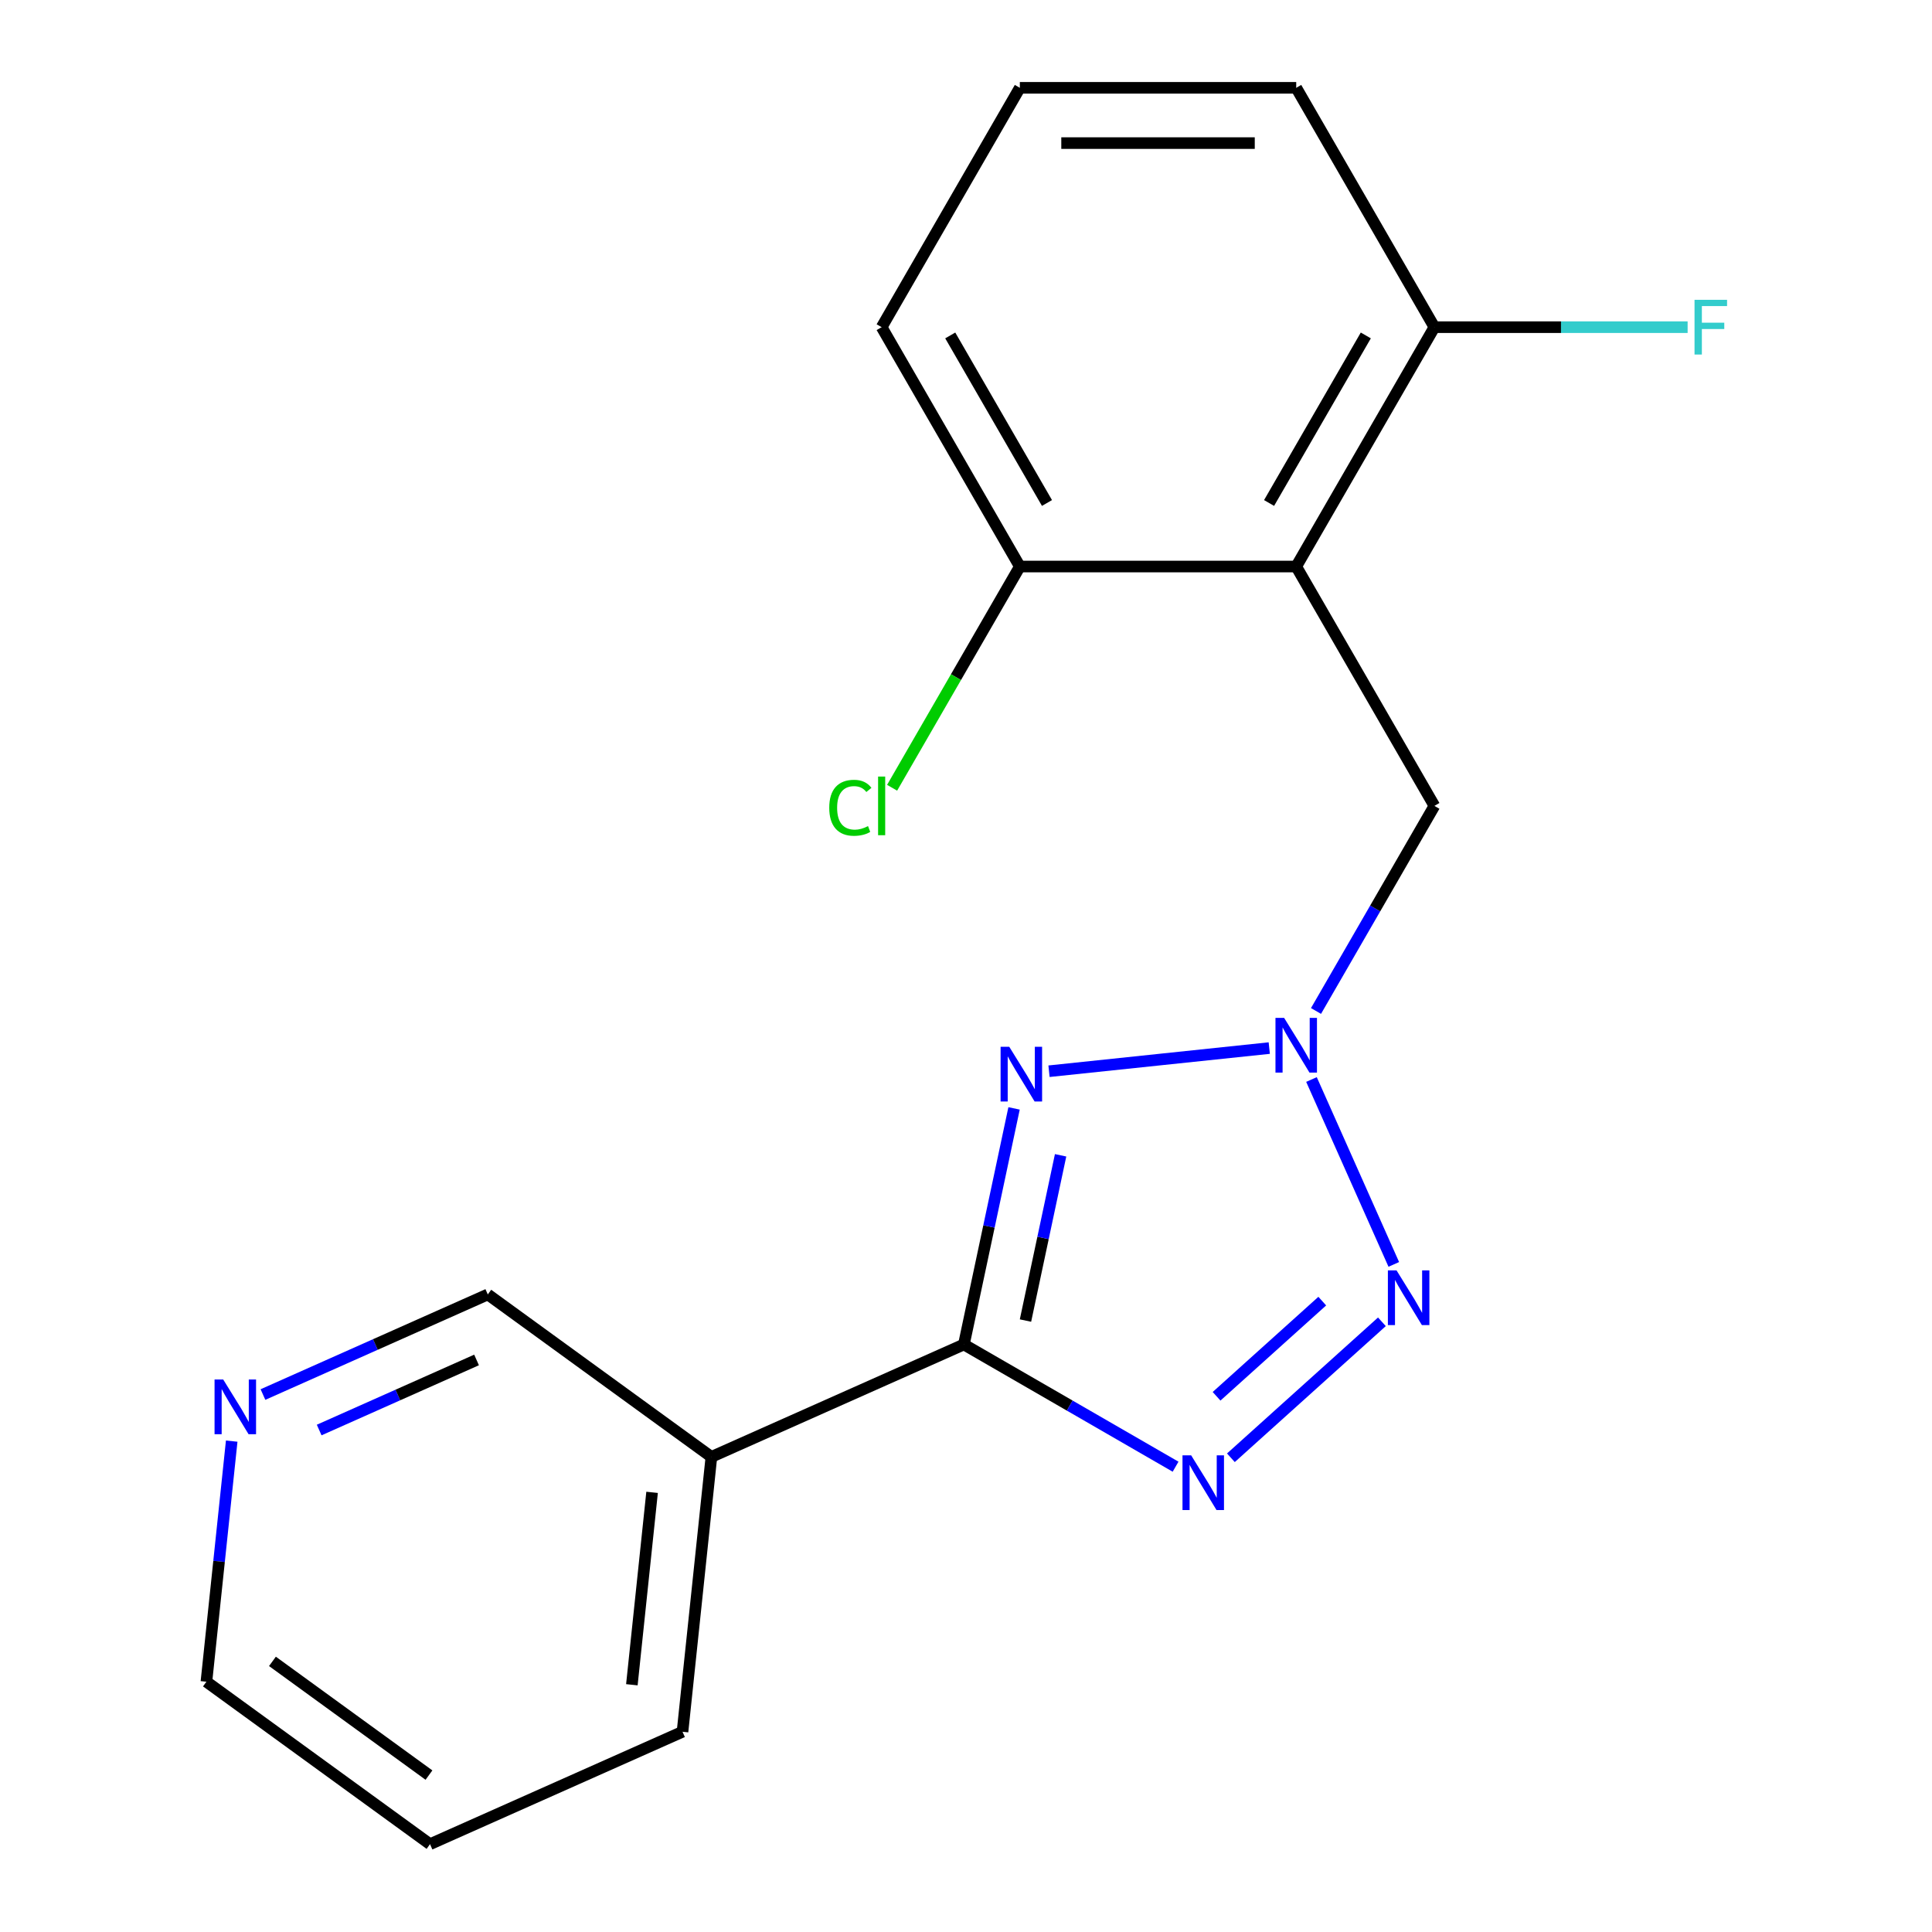 <?xml version='1.0' encoding='iso-8859-1'?>
<svg version='1.1' baseProfile='full'
              xmlns='http://www.w3.org/2000/svg'
                      xmlns:rdkit='http://www.rdkit.org/xml'
                      xmlns:xlink='http://www.w3.org/1999/xlink'
                  xml:space='preserve'
width='1000px' height='1000px' viewBox='0 0 1000 1000'>
<!-- END OF HEADER -->
<rect style='opacity:1.0;fill:#FFFFFF;stroke:none' width='1000' height='1000' x='0' y='0'> </rect>
<path class='bond-0' d='M 498.905,695.9 L 511.892,634.803' style='fill:none;fill-rule:evenodd;stroke:#000000;stroke-width:6px;stroke-linecap:butt;stroke-linejoin:miter;stroke-opacity:1' />
<path class='bond-0' d='M 511.892,634.803 L 524.878,573.706' style='fill:none;fill-rule:evenodd;stroke:#0000FF;stroke-width:6px;stroke-linecap:butt;stroke-linejoin:miter;stroke-opacity:1' />
<path class='bond-0' d='M 530.787,683.52 L 539.878,640.752' style='fill:none;fill-rule:evenodd;stroke:#000000;stroke-width:6px;stroke-linecap:butt;stroke-linejoin:miter;stroke-opacity:1' />
<path class='bond-0' d='M 539.878,640.752 L 548.968,597.984' style='fill:none;fill-rule:evenodd;stroke:#0000FF;stroke-width:6px;stroke-linecap:butt;stroke-linejoin:miter;stroke-opacity:1' />
<path class='bond-1' d='M 498.905,695.9 L 553.692,727.531' style='fill:none;fill-rule:evenodd;stroke:#000000;stroke-width:6px;stroke-linecap:butt;stroke-linejoin:miter;stroke-opacity:1' />
<path class='bond-1' d='M 553.692,727.531 L 608.479,759.163' style='fill:none;fill-rule:evenodd;stroke:#0000FF;stroke-width:6px;stroke-linecap:butt;stroke-linejoin:miter;stroke-opacity:1' />
<path class='bond-5' d='M 498.905,695.9 L 368.217,754.086' style='fill:none;fill-rule:evenodd;stroke:#000000;stroke-width:6px;stroke-linecap:butt;stroke-linejoin:miter;stroke-opacity:1' />
<path class='bond-2' d='M 542.965,554.465 L 656.965,542.483' style='fill:none;fill-rule:evenodd;stroke:#0000FF;stroke-width:6px;stroke-linecap:butt;stroke-linejoin:miter;stroke-opacity:1' />
<path class='bond-3' d='M 637.112,754.538 L 715.273,684.162' style='fill:none;fill-rule:evenodd;stroke:#0000FF;stroke-width:6px;stroke-linecap:butt;stroke-linejoin:miter;stroke-opacity:1' />
<path class='bond-3' d='M 629.692,722.719 L 684.404,673.456' style='fill:none;fill-rule:evenodd;stroke:#0000FF;stroke-width:6px;stroke-linecap:butt;stroke-linejoin:miter;stroke-opacity:1' />
<path class='bond-6' d='M 681.161,523.28 L 711.805,470.203' style='fill:none;fill-rule:evenodd;stroke:#0000FF;stroke-width:6px;stroke-linecap:butt;stroke-linejoin:miter;stroke-opacity:1' />
<path class='bond-6' d='M 711.805,470.203 L 742.449,417.126' style='fill:none;fill-rule:evenodd;stroke:#000000;stroke-width:6px;stroke-linecap:butt;stroke-linejoin:miter;stroke-opacity:1' />
<path class='bond-19' d='M 678.818,558.753 L 721.427,654.454' style='fill:none;fill-rule:evenodd;stroke:#0000FF;stroke-width:6px;stroke-linecap:butt;stroke-linejoin:miter;stroke-opacity:1' />
<path class='bond-4' d='M 670.921,293.235 L 742.449,417.126' style='fill:none;fill-rule:evenodd;stroke:#000000;stroke-width:6px;stroke-linecap:butt;stroke-linejoin:miter;stroke-opacity:1' />
<path class='bond-7' d='M 670.921,293.235 L 742.449,169.345' style='fill:none;fill-rule:evenodd;stroke:#000000;stroke-width:6px;stroke-linecap:butt;stroke-linejoin:miter;stroke-opacity:1' />
<path class='bond-7' d='M 656.872,260.346 L 706.942,173.623' style='fill:none;fill-rule:evenodd;stroke:#000000;stroke-width:6px;stroke-linecap:butt;stroke-linejoin:miter;stroke-opacity:1' />
<path class='bond-8' d='M 670.921,293.235 L 527.865,293.235' style='fill:none;fill-rule:evenodd;stroke:#000000;stroke-width:6px;stroke-linecap:butt;stroke-linejoin:miter;stroke-opacity:1' />
<path class='bond-10' d='M 368.217,754.086 L 252.482,670' style='fill:none;fill-rule:evenodd;stroke:#000000;stroke-width:6px;stroke-linecap:butt;stroke-linejoin:miter;stroke-opacity:1' />
<path class='bond-13' d='M 368.217,754.086 L 353.263,896.359' style='fill:none;fill-rule:evenodd;stroke:#000000;stroke-width:6px;stroke-linecap:butt;stroke-linejoin:miter;stroke-opacity:1' />
<path class='bond-13' d='M 337.519,772.437 L 327.052,872.028' style='fill:none;fill-rule:evenodd;stroke:#000000;stroke-width:6px;stroke-linecap:butt;stroke-linejoin:miter;stroke-opacity:1' />
<path class='bond-11' d='M 742.449,169.345 L 807.979,169.345' style='fill:none;fill-rule:evenodd;stroke:#000000;stroke-width:6px;stroke-linecap:butt;stroke-linejoin:miter;stroke-opacity:1' />
<path class='bond-11' d='M 807.979,169.345 L 873.509,169.345' style='fill:none;fill-rule:evenodd;stroke:#33CCCC;stroke-width:6px;stroke-linecap:butt;stroke-linejoin:miter;stroke-opacity:1' />
<path class='bond-16' d='M 742.449,169.345 L 670.921,45.455' style='fill:none;fill-rule:evenodd;stroke:#000000;stroke-width:6px;stroke-linecap:butt;stroke-linejoin:miter;stroke-opacity:1' />
<path class='bond-12' d='M 527.865,293.235 L 494.809,350.49' style='fill:none;fill-rule:evenodd;stroke:#000000;stroke-width:6px;stroke-linecap:butt;stroke-linejoin:miter;stroke-opacity:1' />
<path class='bond-12' d='M 494.809,350.49 L 461.753,407.744' style='fill:none;fill-rule:evenodd;stroke:#00CC00;stroke-width:6px;stroke-linecap:butt;stroke-linejoin:miter;stroke-opacity:1' />
<path class='bond-15' d='M 527.865,293.235 L 456.337,169.345' style='fill:none;fill-rule:evenodd;stroke:#000000;stroke-width:6px;stroke-linecap:butt;stroke-linejoin:miter;stroke-opacity:1' />
<path class='bond-15' d='M 541.914,260.346 L 491.844,173.623' style='fill:none;fill-rule:evenodd;stroke:#000000;stroke-width:6px;stroke-linecap:butt;stroke-linejoin:miter;stroke-opacity:1' />
<path class='bond-9' d='M 136.11,721.812 L 194.296,695.906' style='fill:none;fill-rule:evenodd;stroke:#0000FF;stroke-width:6px;stroke-linecap:butt;stroke-linejoin:miter;stroke-opacity:1' />
<path class='bond-9' d='M 194.296,695.906 L 252.482,670' style='fill:none;fill-rule:evenodd;stroke:#000000;stroke-width:6px;stroke-linecap:butt;stroke-linejoin:miter;stroke-opacity:1' />
<path class='bond-9' d='M 165.203,740.178 L 205.933,722.044' style='fill:none;fill-rule:evenodd;stroke:#0000FF;stroke-width:6px;stroke-linecap:butt;stroke-linejoin:miter;stroke-opacity:1' />
<path class='bond-9' d='M 205.933,722.044 L 246.663,703.91' style='fill:none;fill-rule:evenodd;stroke:#000000;stroke-width:6px;stroke-linecap:butt;stroke-linejoin:miter;stroke-opacity:1' />
<path class='bond-17' d='M 119.929,745.923 L 113.384,808.191' style='fill:none;fill-rule:evenodd;stroke:#0000FF;stroke-width:6px;stroke-linecap:butt;stroke-linejoin:miter;stroke-opacity:1' />
<path class='bond-17' d='M 113.384,808.191 L 106.84,870.459' style='fill:none;fill-rule:evenodd;stroke:#000000;stroke-width:6px;stroke-linecap:butt;stroke-linejoin:miter;stroke-opacity:1' />
<path class='bond-18' d='M 353.263,896.359 L 222.575,954.545' style='fill:none;fill-rule:evenodd;stroke:#000000;stroke-width:6px;stroke-linecap:butt;stroke-linejoin:miter;stroke-opacity:1' />
<path class='bond-14' d='M 527.865,45.455 L 456.337,169.345' style='fill:none;fill-rule:evenodd;stroke:#000000;stroke-width:6px;stroke-linecap:butt;stroke-linejoin:miter;stroke-opacity:1' />
<path class='bond-21' d='M 527.865,45.455 L 670.921,45.455' style='fill:none;fill-rule:evenodd;stroke:#000000;stroke-width:6px;stroke-linecap:butt;stroke-linejoin:miter;stroke-opacity:1' />
<path class='bond-21' d='M 549.323,74.066 L 649.463,74.066' style='fill:none;fill-rule:evenodd;stroke:#000000;stroke-width:6px;stroke-linecap:butt;stroke-linejoin:miter;stroke-opacity:1' />
<path class='bond-20' d='M 106.84,870.459 L 222.575,954.545' style='fill:none;fill-rule:evenodd;stroke:#000000;stroke-width:6px;stroke-linecap:butt;stroke-linejoin:miter;stroke-opacity:1' />
<path class='bond-20' d='M 141.017,859.925 L 222.032,918.785' style='fill:none;fill-rule:evenodd;stroke:#000000;stroke-width:6px;stroke-linecap:butt;stroke-linejoin:miter;stroke-opacity:1' />
<path  class='atom-1' d='M 522.388 541.81
L 531.668 556.81
Q 532.588 558.29, 534.068 560.97
Q 535.548 563.65, 535.628 563.81
L 535.628 541.81
L 539.388 541.81
L 539.388 570.13
L 535.508 570.13
L 525.548 553.73
Q 524.388 551.81, 523.148 549.61
Q 521.948 547.41, 521.588 546.73
L 521.588 570.13
L 517.908 570.13
L 517.908 541.81
L 522.388 541.81
' fill='#0000FF'/>
<path  class='atom-2' d='M 616.536 753.268
L 625.816 768.268
Q 626.736 769.748, 628.216 772.428
Q 629.696 775.108, 629.776 775.268
L 629.776 753.268
L 633.536 753.268
L 633.536 781.588
L 629.656 781.588
L 619.696 765.188
Q 618.536 763.268, 617.296 761.068
Q 616.096 758.868, 615.736 758.188
L 615.736 781.588
L 612.056 781.588
L 612.056 753.268
L 616.536 753.268
' fill='#0000FF'/>
<path  class='atom-3' d='M 664.661 526.856
L 673.941 541.856
Q 674.861 543.336, 676.341 546.016
Q 677.821 548.696, 677.901 548.856
L 677.901 526.856
L 681.661 526.856
L 681.661 555.176
L 677.781 555.176
L 667.821 538.776
Q 666.661 536.856, 665.421 534.656
Q 664.221 532.456, 663.861 531.776
L 663.861 555.176
L 660.181 555.176
L 660.181 526.856
L 664.661 526.856
' fill='#0000FF'/>
<path  class='atom-4' d='M 722.847 657.545
L 732.127 672.545
Q 733.047 674.025, 734.527 676.705
Q 736.007 679.385, 736.087 679.545
L 736.087 657.545
L 739.847 657.545
L 739.847 685.865
L 735.967 685.865
L 726.007 669.465
Q 724.847 667.545, 723.607 665.345
Q 722.407 663.145, 722.047 662.465
L 722.047 685.865
L 718.367 685.865
L 718.367 657.545
L 722.847 657.545
' fill='#0000FF'/>
<path  class='atom-10' d='M 115.533 714.026
L 124.813 729.026
Q 125.733 730.506, 127.213 733.186
Q 128.693 735.866, 128.773 736.026
L 128.773 714.026
L 132.533 714.026
L 132.533 742.346
L 128.653 742.346
L 118.693 725.946
Q 117.533 724.026, 116.293 721.826
Q 115.093 719.626, 114.733 718.946
L 114.733 742.346
L 111.053 742.346
L 111.053 714.026
L 115.533 714.026
' fill='#0000FF'/>
<path  class='atom-12' d='M 877.086 155.185
L 893.926 155.185
L 893.926 158.425
L 880.886 158.425
L 880.886 167.025
L 892.486 167.025
L 892.486 170.305
L 880.886 170.305
L 880.886 183.505
L 877.086 183.505
L 877.086 155.185
' fill='#33CCCC'/>
<path  class='atom-13' d='M 429.217 418.106
Q 429.217 411.066, 432.497 407.386
Q 435.817 403.666, 442.097 403.666
Q 447.937 403.666, 451.057 407.786
L 448.417 409.946
Q 446.137 406.946, 442.097 406.946
Q 437.817 406.946, 435.537 409.826
Q 433.297 412.666, 433.297 418.106
Q 433.297 423.706, 435.617 426.586
Q 437.977 429.466, 442.537 429.466
Q 445.657 429.466, 449.297 427.586
L 450.417 430.586
Q 448.937 431.546, 446.697 432.106
Q 444.457 432.666, 441.977 432.666
Q 435.817 432.666, 432.497 428.906
Q 429.217 425.146, 429.217 418.106
' fill='#00CC00'/>
<path  class='atom-13' d='M 454.497 401.946
L 458.177 401.946
L 458.177 432.306
L 454.497 432.306
L 454.497 401.946
' fill='#00CC00'/>
</svg>
